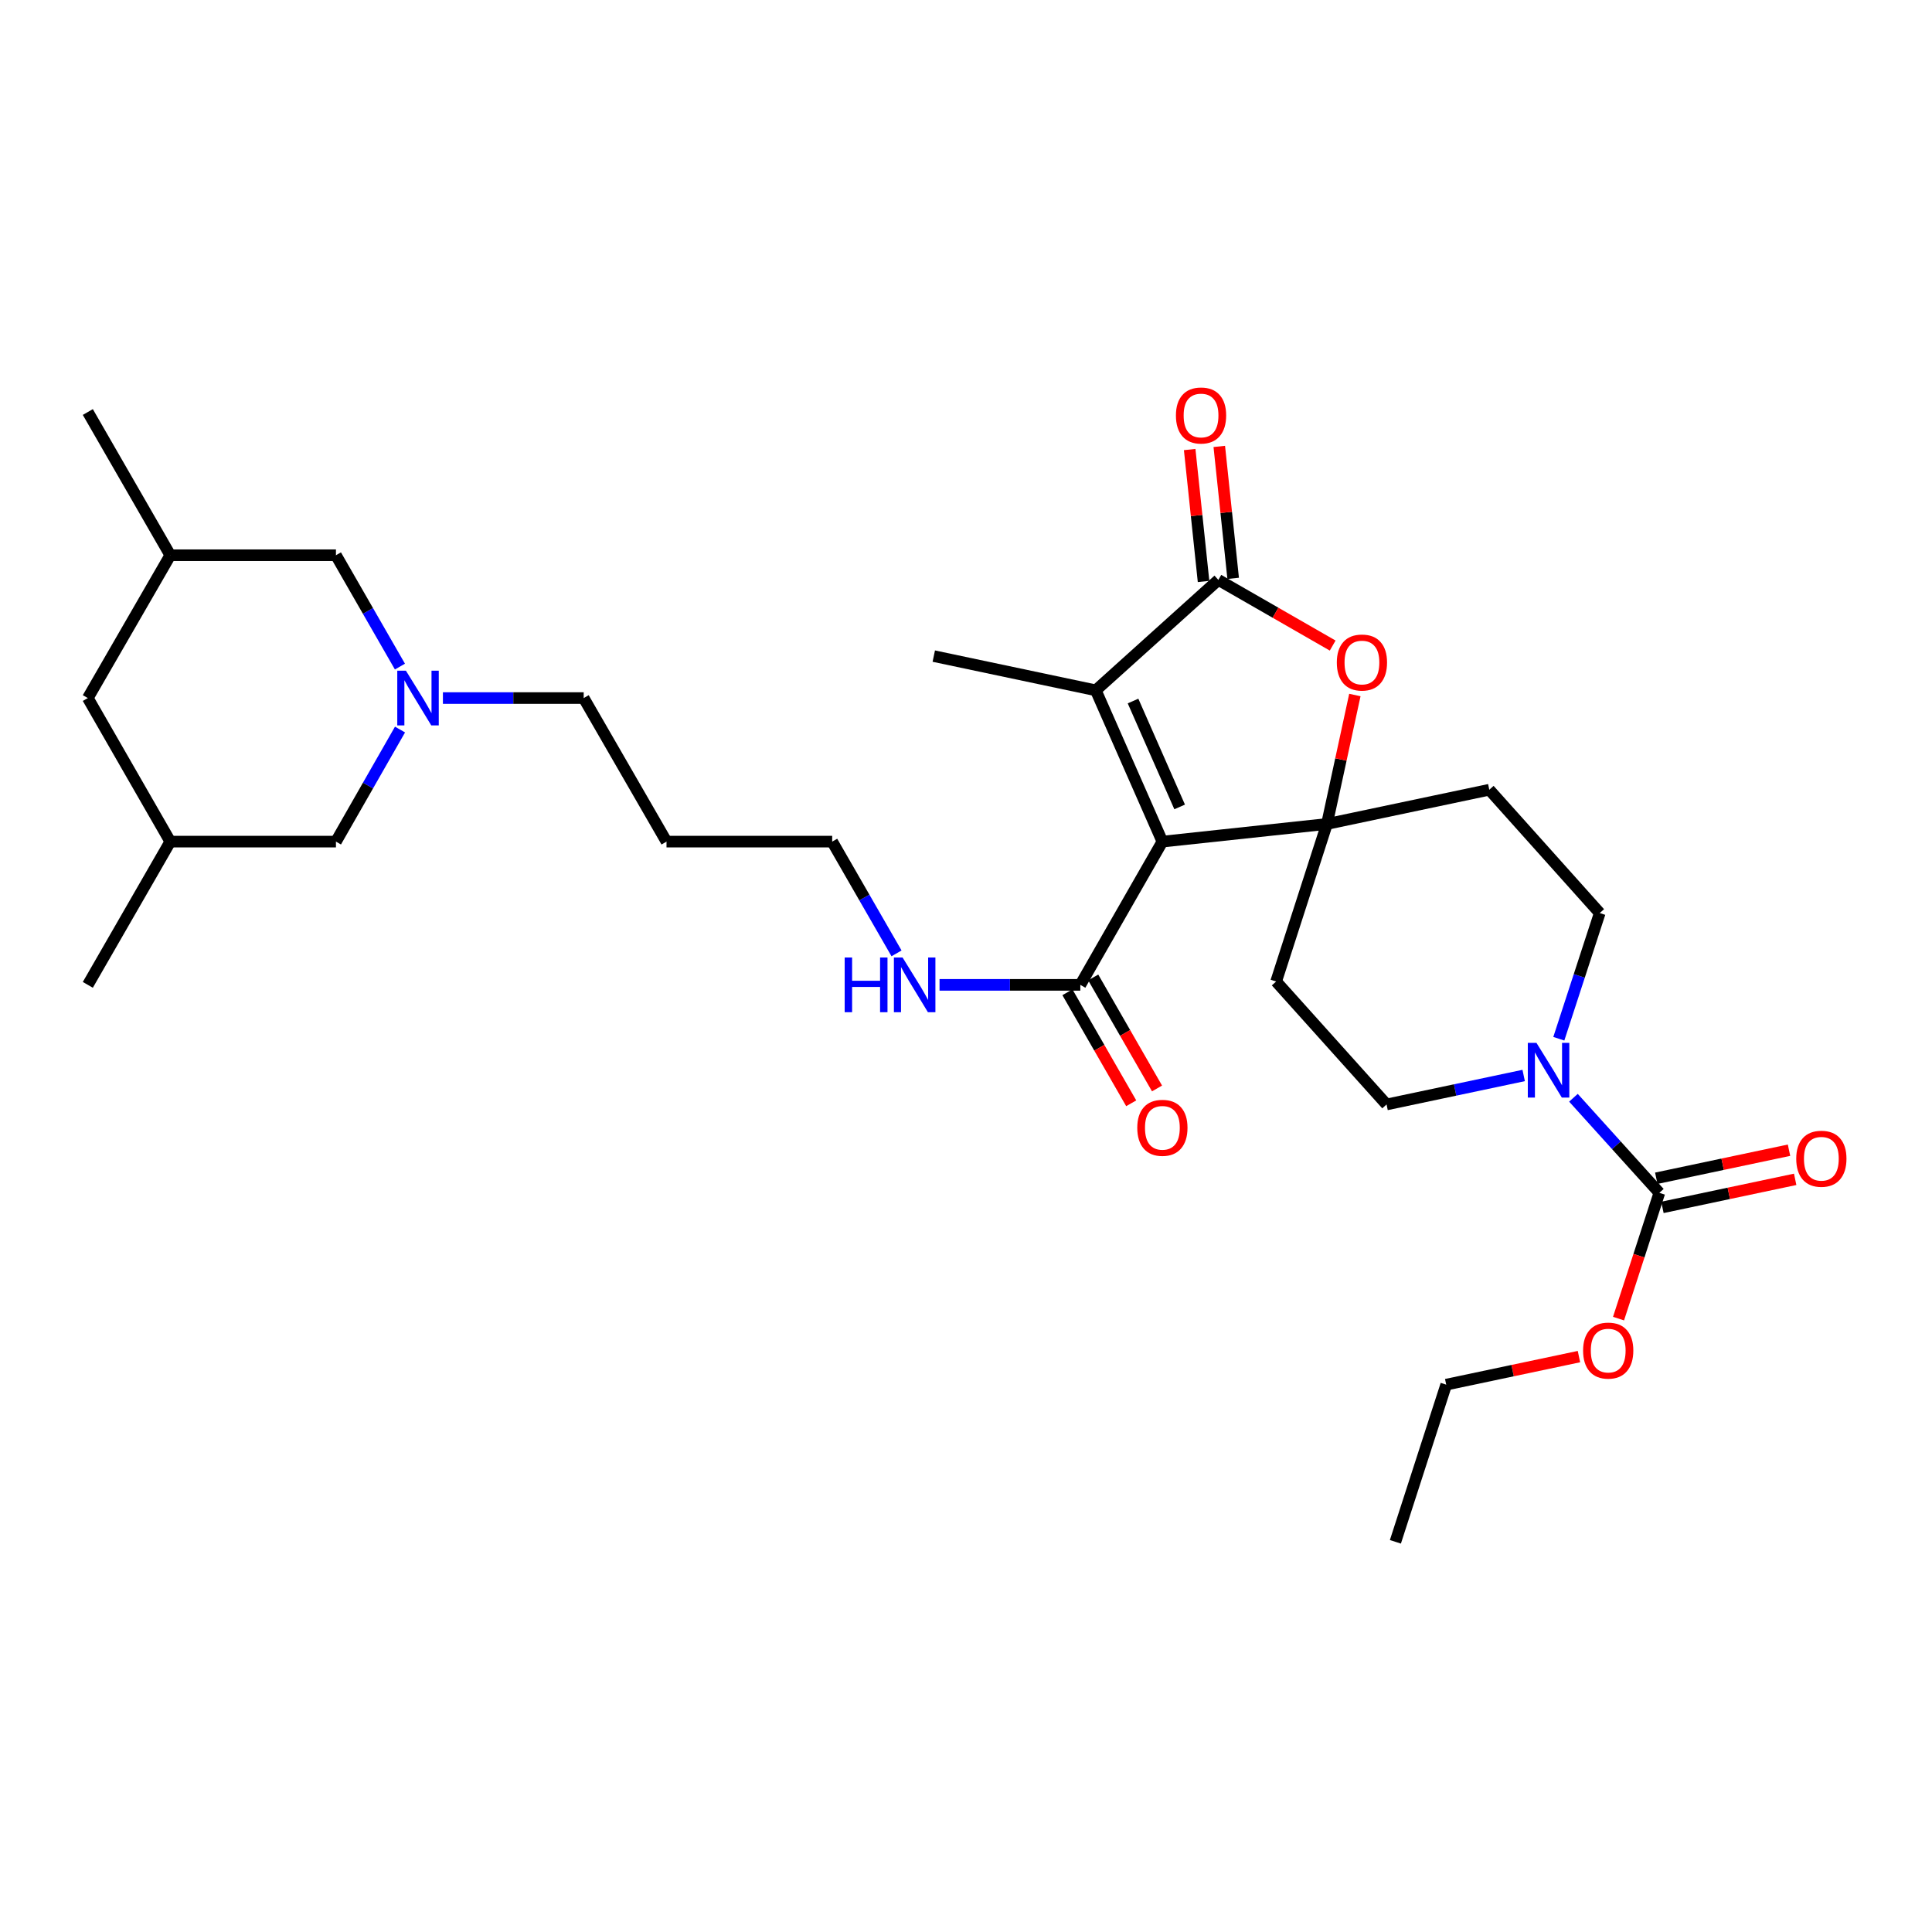 <?xml version='1.0' encoding='iso-8859-1'?>
<svg version='1.1' baseProfile='full'
              xmlns='http://www.w3.org/2000/svg'
                      xmlns:rdkit='http://www.rdkit.org/xml'
                      xmlns:xlink='http://www.w3.org/1999/xlink'
                  xml:space='preserve'
width='1000px' height='1000px' viewBox='0 0 1000 1000'>
<!-- END OF HEADER -->
<rect style='opacity:1.0;fill:#FFFFFF;stroke:none' width='1000' height='1000' x='0' y='0'> </rect>
<path class='bond-0' d='M 601.649,435.619 L 686.827,426.484' style='fill:none;fill-rule:evenodd;stroke:#000000;stroke-width:6px;stroke-linecap:butt;stroke-linejoin:miter;stroke-opacity:1' />
<path class='bond-1' d='M 601.649,435.619 L 567.181,357.316' style='fill:none;fill-rule:evenodd;stroke:#000000;stroke-width:6px;stroke-linecap:butt;stroke-linejoin:miter;stroke-opacity:1' />
<path class='bond-1' d='M 610.584,417.665 L 586.456,362.853' style='fill:none;fill-rule:evenodd;stroke:#000000;stroke-width:6px;stroke-linecap:butt;stroke-linejoin:miter;stroke-opacity:1' />
<path class='bond-6' d='M 601.649,435.619 L 559.176,509.761' style='fill:none;fill-rule:evenodd;stroke:#000000;stroke-width:6px;stroke-linecap:butt;stroke-linejoin:miter;stroke-opacity:1' />
<path class='bond-3' d='M 686.827,426.484 L 694.052,393.111' style='fill:none;fill-rule:evenodd;stroke:#000000;stroke-width:6px;stroke-linecap:butt;stroke-linejoin:miter;stroke-opacity:1' />
<path class='bond-3' d='M 694.052,393.111 L 701.276,359.738' style='fill:none;fill-rule:evenodd;stroke:#FF0000;stroke-width:6px;stroke-linecap:butt;stroke-linejoin:miter;stroke-opacity:1' />
<path class='bond-8' d='M 686.827,426.484 L 770.858,408.762' style='fill:none;fill-rule:evenodd;stroke:#000000;stroke-width:6px;stroke-linecap:butt;stroke-linejoin:miter;stroke-opacity:1' />
<path class='bond-9' d='M 686.827,426.484 L 660.527,508.032' style='fill:none;fill-rule:evenodd;stroke:#000000;stroke-width:6px;stroke-linecap:butt;stroke-linejoin:miter;stroke-opacity:1' />
<path class='bond-2' d='M 567.181,357.316 L 630.621,300.16' style='fill:none;fill-rule:evenodd;stroke:#000000;stroke-width:6px;stroke-linecap:butt;stroke-linejoin:miter;stroke-opacity:1' />
<path class='bond-22' d='M 567.181,357.316 L 483.322,339.602' style='fill:none;fill-rule:evenodd;stroke:#000000;stroke-width:6px;stroke-linecap:butt;stroke-linejoin:miter;stroke-opacity:1' />
<path class='bond-12' d='M 638.284,299.353 L 634.692,265.211' style='fill:none;fill-rule:evenodd;stroke:#000000;stroke-width:6px;stroke-linecap:butt;stroke-linejoin:miter;stroke-opacity:1' />
<path class='bond-12' d='M 634.692,265.211 L 631.099,231.068' style='fill:none;fill-rule:evenodd;stroke:#FF0000;stroke-width:6px;stroke-linecap:butt;stroke-linejoin:miter;stroke-opacity:1' />
<path class='bond-12' d='M 622.958,300.966 L 619.366,266.824' style='fill:none;fill-rule:evenodd;stroke:#000000;stroke-width:6px;stroke-linecap:butt;stroke-linejoin:miter;stroke-opacity:1' />
<path class='bond-12' d='M 619.366,266.824 L 615.773,232.681' style='fill:none;fill-rule:evenodd;stroke:#FF0000;stroke-width:6px;stroke-linecap:butt;stroke-linejoin:miter;stroke-opacity:1' />
<path class='bond-30' d='M 630.621,300.16 L 660.207,317.151' style='fill:none;fill-rule:evenodd;stroke:#000000;stroke-width:6px;stroke-linecap:butt;stroke-linejoin:miter;stroke-opacity:1' />
<path class='bond-30' d='M 660.207,317.151 L 689.792,334.142' style='fill:none;fill-rule:evenodd;stroke:#FF0000;stroke-width:6px;stroke-linecap:butt;stroke-linejoin:miter;stroke-opacity:1' />
<path class='bond-4' d='M 788.651,556.67 L 753.167,564.17' style='fill:none;fill-rule:evenodd;stroke:#0000FF;stroke-width:6px;stroke-linecap:butt;stroke-linejoin:miter;stroke-opacity:1' />
<path class='bond-4' d='M 753.167,564.17 L 717.683,571.669' style='fill:none;fill-rule:evenodd;stroke:#000000;stroke-width:6px;stroke-linecap:butt;stroke-linejoin:miter;stroke-opacity:1' />
<path class='bond-5' d='M 814.412,568.198 L 836.645,592.801' style='fill:none;fill-rule:evenodd;stroke:#0000FF;stroke-width:6px;stroke-linecap:butt;stroke-linejoin:miter;stroke-opacity:1' />
<path class='bond-5' d='M 836.645,592.801 L 858.878,617.405' style='fill:none;fill-rule:evenodd;stroke:#000000;stroke-width:6px;stroke-linecap:butt;stroke-linejoin:miter;stroke-opacity:1' />
<path class='bond-31' d='M 806.841,537.648 L 817.432,505.122' style='fill:none;fill-rule:evenodd;stroke:#0000FF;stroke-width:6px;stroke-linecap:butt;stroke-linejoin:miter;stroke-opacity:1' />
<path class='bond-31' d='M 817.432,505.122 L 828.023,472.596' style='fill:none;fill-rule:evenodd;stroke:#000000;stroke-width:6px;stroke-linecap:butt;stroke-linejoin:miter;stroke-opacity:1' />
<path class='bond-13' d='M 860.472,624.943 L 894.826,617.682' style='fill:none;fill-rule:evenodd;stroke:#000000;stroke-width:6px;stroke-linecap:butt;stroke-linejoin:miter;stroke-opacity:1' />
<path class='bond-13' d='M 894.826,617.682 L 929.18,610.422' style='fill:none;fill-rule:evenodd;stroke:#FF0000;stroke-width:6px;stroke-linecap:butt;stroke-linejoin:miter;stroke-opacity:1' />
<path class='bond-13' d='M 857.285,609.866 L 891.639,602.605' style='fill:none;fill-rule:evenodd;stroke:#000000;stroke-width:6px;stroke-linecap:butt;stroke-linejoin:miter;stroke-opacity:1' />
<path class='bond-13' d='M 891.639,602.605 L 925.993,595.344' style='fill:none;fill-rule:evenodd;stroke:#FF0000;stroke-width:6px;stroke-linecap:butt;stroke-linejoin:miter;stroke-opacity:1' />
<path class='bond-20' d='M 858.878,617.405 L 848.314,649.959' style='fill:none;fill-rule:evenodd;stroke:#000000;stroke-width:6px;stroke-linecap:butt;stroke-linejoin:miter;stroke-opacity:1' />
<path class='bond-20' d='M 848.314,649.959 L 837.749,682.514' style='fill:none;fill-rule:evenodd;stroke:#FF0000;stroke-width:6px;stroke-linecap:butt;stroke-linejoin:miter;stroke-opacity:1' />
<path class='bond-14' d='M 552.495,513.601 L 569.005,542.33' style='fill:none;fill-rule:evenodd;stroke:#000000;stroke-width:6px;stroke-linecap:butt;stroke-linejoin:miter;stroke-opacity:1' />
<path class='bond-14' d='M 569.005,542.33 L 585.515,571.06' style='fill:none;fill-rule:evenodd;stroke:#FF0000;stroke-width:6px;stroke-linecap:butt;stroke-linejoin:miter;stroke-opacity:1' />
<path class='bond-14' d='M 565.857,505.922 L 582.367,534.652' style='fill:none;fill-rule:evenodd;stroke:#000000;stroke-width:6px;stroke-linecap:butt;stroke-linejoin:miter;stroke-opacity:1' />
<path class='bond-14' d='M 582.367,534.652 L 598.876,563.382' style='fill:none;fill-rule:evenodd;stroke:#FF0000;stroke-width:6px;stroke-linecap:butt;stroke-linejoin:miter;stroke-opacity:1' />
<path class='bond-17' d='M 559.176,509.761 L 522.742,509.761' style='fill:none;fill-rule:evenodd;stroke:#000000;stroke-width:6px;stroke-linecap:butt;stroke-linejoin:miter;stroke-opacity:1' />
<path class='bond-17' d='M 522.742,509.761 L 486.308,509.761' style='fill:none;fill-rule:evenodd;stroke:#0000FF;stroke-width:6px;stroke-linecap:butt;stroke-linejoin:miter;stroke-opacity:1' />
<path class='bond-7' d='M 229.251,361.314 L 265.685,361.314' style='fill:none;fill-rule:evenodd;stroke:#0000FF;stroke-width:6px;stroke-linecap:butt;stroke-linejoin:miter;stroke-opacity:1' />
<path class='bond-7' d='M 265.685,361.314 L 302.118,361.314' style='fill:none;fill-rule:evenodd;stroke:#000000;stroke-width:6px;stroke-linecap:butt;stroke-linejoin:miter;stroke-opacity:1' />
<path class='bond-15' d='M 207.005,345.023 L 190.445,316.204' style='fill:none;fill-rule:evenodd;stroke:#0000FF;stroke-width:6px;stroke-linecap:butt;stroke-linejoin:miter;stroke-opacity:1' />
<path class='bond-15' d='M 190.445,316.204 L 173.885,287.386' style='fill:none;fill-rule:evenodd;stroke:#000000;stroke-width:6px;stroke-linecap:butt;stroke-linejoin:miter;stroke-opacity:1' />
<path class='bond-16' d='M 207.048,377.614 L 190.466,406.617' style='fill:none;fill-rule:evenodd;stroke:#0000FF;stroke-width:6px;stroke-linecap:butt;stroke-linejoin:miter;stroke-opacity:1' />
<path class='bond-16' d='M 190.466,406.617 L 173.885,435.619' style='fill:none;fill-rule:evenodd;stroke:#000000;stroke-width:6px;stroke-linecap:butt;stroke-linejoin:miter;stroke-opacity:1' />
<path class='bond-11' d='M 770.858,408.762 L 828.023,472.596' style='fill:none;fill-rule:evenodd;stroke:#000000;stroke-width:6px;stroke-linecap:butt;stroke-linejoin:miter;stroke-opacity:1' />
<path class='bond-10' d='M 660.527,508.032 L 717.683,571.669' style='fill:none;fill-rule:evenodd;stroke:#000000;stroke-width:6px;stroke-linecap:butt;stroke-linejoin:miter;stroke-opacity:1' />
<path class='bond-18' d='M 173.885,287.386 L 88.142,287.386' style='fill:none;fill-rule:evenodd;stroke:#000000;stroke-width:6px;stroke-linecap:butt;stroke-linejoin:miter;stroke-opacity:1' />
<path class='bond-19' d='M 173.885,435.619 L 88.142,435.619' style='fill:none;fill-rule:evenodd;stroke:#000000;stroke-width:6px;stroke-linecap:butt;stroke-linejoin:miter;stroke-opacity:1' />
<path class='bond-25' d='M 464.04,493.463 L 447.389,464.541' style='fill:none;fill-rule:evenodd;stroke:#0000FF;stroke-width:6px;stroke-linecap:butt;stroke-linejoin:miter;stroke-opacity:1' />
<path class='bond-25' d='M 447.389,464.541 L 430.737,435.619' style='fill:none;fill-rule:evenodd;stroke:#000000;stroke-width:6px;stroke-linecap:butt;stroke-linejoin:miter;stroke-opacity:1' />
<path class='bond-27' d='M 88.142,287.386 L 45.455,213.261' style='fill:none;fill-rule:evenodd;stroke:#000000;stroke-width:6px;stroke-linecap:butt;stroke-linejoin:miter;stroke-opacity:1' />
<path class='bond-32' d='M 88.142,287.386 L 45.455,361.314' style='fill:none;fill-rule:evenodd;stroke:#000000;stroke-width:6px;stroke-linecap:butt;stroke-linejoin:miter;stroke-opacity:1' />
<path class='bond-21' d='M 88.142,435.619 L 45.455,361.314' style='fill:none;fill-rule:evenodd;stroke:#000000;stroke-width:6px;stroke-linecap:butt;stroke-linejoin:miter;stroke-opacity:1' />
<path class='bond-26' d='M 88.142,435.619 L 45.455,509.761' style='fill:none;fill-rule:evenodd;stroke:#000000;stroke-width:6px;stroke-linecap:butt;stroke-linejoin:miter;stroke-opacity:1' />
<path class='bond-28' d='M 817.264,702.177 L 782.91,709.434' style='fill:none;fill-rule:evenodd;stroke:#FF0000;stroke-width:6px;stroke-linecap:butt;stroke-linejoin:miter;stroke-opacity:1' />
<path class='bond-28' d='M 782.91,709.434 L 748.555,716.692' style='fill:none;fill-rule:evenodd;stroke:#000000;stroke-width:6px;stroke-linecap:butt;stroke-linejoin:miter;stroke-opacity:1' />
<path class='bond-23' d='M 302.118,361.314 L 344.986,435.619' style='fill:none;fill-rule:evenodd;stroke:#000000;stroke-width:6px;stroke-linecap:butt;stroke-linejoin:miter;stroke-opacity:1' />
<path class='bond-24' d='M 344.986,435.619 L 430.737,435.619' style='fill:none;fill-rule:evenodd;stroke:#000000;stroke-width:6px;stroke-linecap:butt;stroke-linejoin:miter;stroke-opacity:1' />
<path class='bond-29' d='M 748.555,716.692 L 722.255,798.043' style='fill:none;fill-rule:evenodd;stroke:#000000;stroke-width:6px;stroke-linecap:butt;stroke-linejoin:miter;stroke-opacity:1' />
<path  class='atom-4' d='M 691.935 342.919
Q 691.935 336.119, 695.295 332.319
Q 698.655 328.519, 704.935 328.519
Q 711.215 328.519, 714.575 332.319
Q 717.935 336.119, 717.935 342.919
Q 717.935 349.799, 714.535 353.719
Q 711.135 357.599, 704.935 357.599
Q 698.695 357.599, 695.295 353.719
Q 691.935 349.839, 691.935 342.919
M 704.935 354.399
Q 709.255 354.399, 711.575 351.519
Q 713.935 348.599, 713.935 342.919
Q 713.935 337.359, 711.575 334.559
Q 709.255 331.719, 704.935 331.719
Q 700.615 331.719, 698.255 334.519
Q 695.935 337.319, 695.935 342.919
Q 695.935 348.639, 698.255 351.519
Q 700.615 354.399, 704.935 354.399
' fill='#FF0000'/>
<path  class='atom-5' d='M 795.274 539.787
L 804.554 554.787
Q 805.474 556.267, 806.954 558.947
Q 808.434 561.627, 808.514 561.787
L 808.514 539.787
L 812.274 539.787
L 812.274 568.107
L 808.394 568.107
L 798.434 551.707
Q 797.274 549.787, 796.034 547.587
Q 794.834 545.387, 794.474 544.707
L 794.474 568.107
L 790.794 568.107
L 790.794 539.787
L 795.274 539.787
' fill='#0000FF'/>
<path  class='atom-8' d='M 210.107 347.154
L 219.387 362.154
Q 220.307 363.634, 221.787 366.314
Q 223.267 368.994, 223.347 369.154
L 223.347 347.154
L 227.107 347.154
L 227.107 375.474
L 223.227 375.474
L 213.267 359.074
Q 212.107 357.154, 210.867 354.954
Q 209.667 352.754, 209.307 352.074
L 209.307 375.474
L 205.627 375.474
L 205.627 347.154
L 210.107 347.154
' fill='#0000FF'/>
<path  class='atom-13' d='M 608.658 215.053
Q 608.658 208.253, 612.018 204.453
Q 615.378 200.653, 621.658 200.653
Q 627.938 200.653, 631.298 204.453
Q 634.658 208.253, 634.658 215.053
Q 634.658 221.933, 631.258 225.853
Q 627.858 229.733, 621.658 229.733
Q 615.418 229.733, 612.018 225.853
Q 608.658 221.973, 608.658 215.053
M 621.658 226.533
Q 625.978 226.533, 628.298 223.653
Q 630.658 220.733, 630.658 215.053
Q 630.658 209.493, 628.298 206.693
Q 625.978 203.853, 621.658 203.853
Q 617.338 203.853, 614.978 206.653
Q 612.658 209.453, 612.658 215.053
Q 612.658 220.773, 614.978 223.653
Q 617.338 226.533, 621.658 226.533
' fill='#FF0000'/>
<path  class='atom-14' d='M 929.729 599.762
Q 929.729 592.962, 933.089 589.162
Q 936.449 585.362, 942.729 585.362
Q 949.009 585.362, 952.369 589.162
Q 955.729 592.962, 955.729 599.762
Q 955.729 606.642, 952.329 610.562
Q 948.929 614.442, 942.729 614.442
Q 936.489 614.442, 933.089 610.562
Q 929.729 606.682, 929.729 599.762
M 942.729 611.242
Q 947.049 611.242, 949.369 608.362
Q 951.729 605.442, 951.729 599.762
Q 951.729 594.202, 949.369 591.402
Q 947.049 588.562, 942.729 588.562
Q 938.409 588.562, 936.049 591.362
Q 933.729 594.162, 933.729 599.762
Q 933.729 605.482, 936.049 608.362
Q 938.409 611.242, 942.729 611.242
' fill='#FF0000'/>
<path  class='atom-15' d='M 588.649 583.752
Q 588.649 576.952, 592.009 573.152
Q 595.369 569.352, 601.649 569.352
Q 607.929 569.352, 611.289 573.152
Q 614.649 576.952, 614.649 583.752
Q 614.649 590.632, 611.249 594.552
Q 607.849 598.432, 601.649 598.432
Q 595.409 598.432, 592.009 594.552
Q 588.649 590.672, 588.649 583.752
M 601.649 595.232
Q 605.969 595.232, 608.289 592.352
Q 610.649 589.432, 610.649 583.752
Q 610.649 578.192, 608.289 575.392
Q 605.969 572.552, 601.649 572.552
Q 597.329 572.552, 594.969 575.352
Q 592.649 578.152, 592.649 583.752
Q 592.649 589.472, 594.969 592.352
Q 597.329 595.232, 601.649 595.232
' fill='#FF0000'/>
<path  class='atom-18' d='M 437.205 495.601
L 441.045 495.601
L 441.045 507.641
L 455.525 507.641
L 455.525 495.601
L 459.365 495.601
L 459.365 523.921
L 455.525 523.921
L 455.525 510.841
L 441.045 510.841
L 441.045 523.921
L 437.205 523.921
L 437.205 495.601
' fill='#0000FF'/>
<path  class='atom-18' d='M 467.165 495.601
L 476.445 510.601
Q 477.365 512.081, 478.845 514.761
Q 480.325 517.441, 480.405 517.601
L 480.405 495.601
L 484.165 495.601
L 484.165 523.921
L 480.285 523.921
L 470.325 507.521
Q 469.165 505.601, 467.925 503.401
Q 466.725 501.201, 466.365 500.521
L 466.365 523.921
L 462.685 523.921
L 462.685 495.601
L 467.165 495.601
' fill='#0000FF'/>
<path  class='atom-21' d='M 819.406 699.058
Q 819.406 692.258, 822.766 688.458
Q 826.126 684.658, 832.406 684.658
Q 838.686 684.658, 842.046 688.458
Q 845.406 692.258, 845.406 699.058
Q 845.406 705.938, 842.006 709.858
Q 838.606 713.738, 832.406 713.738
Q 826.166 713.738, 822.766 709.858
Q 819.406 705.978, 819.406 699.058
M 832.406 710.538
Q 836.726 710.538, 839.046 707.658
Q 841.406 704.738, 841.406 699.058
Q 841.406 693.498, 839.046 690.698
Q 836.726 687.858, 832.406 687.858
Q 828.086 687.858, 825.726 690.658
Q 823.406 693.458, 823.406 699.058
Q 823.406 704.778, 825.726 707.658
Q 828.086 710.538, 832.406 710.538
' fill='#FF0000'/>
</svg>
